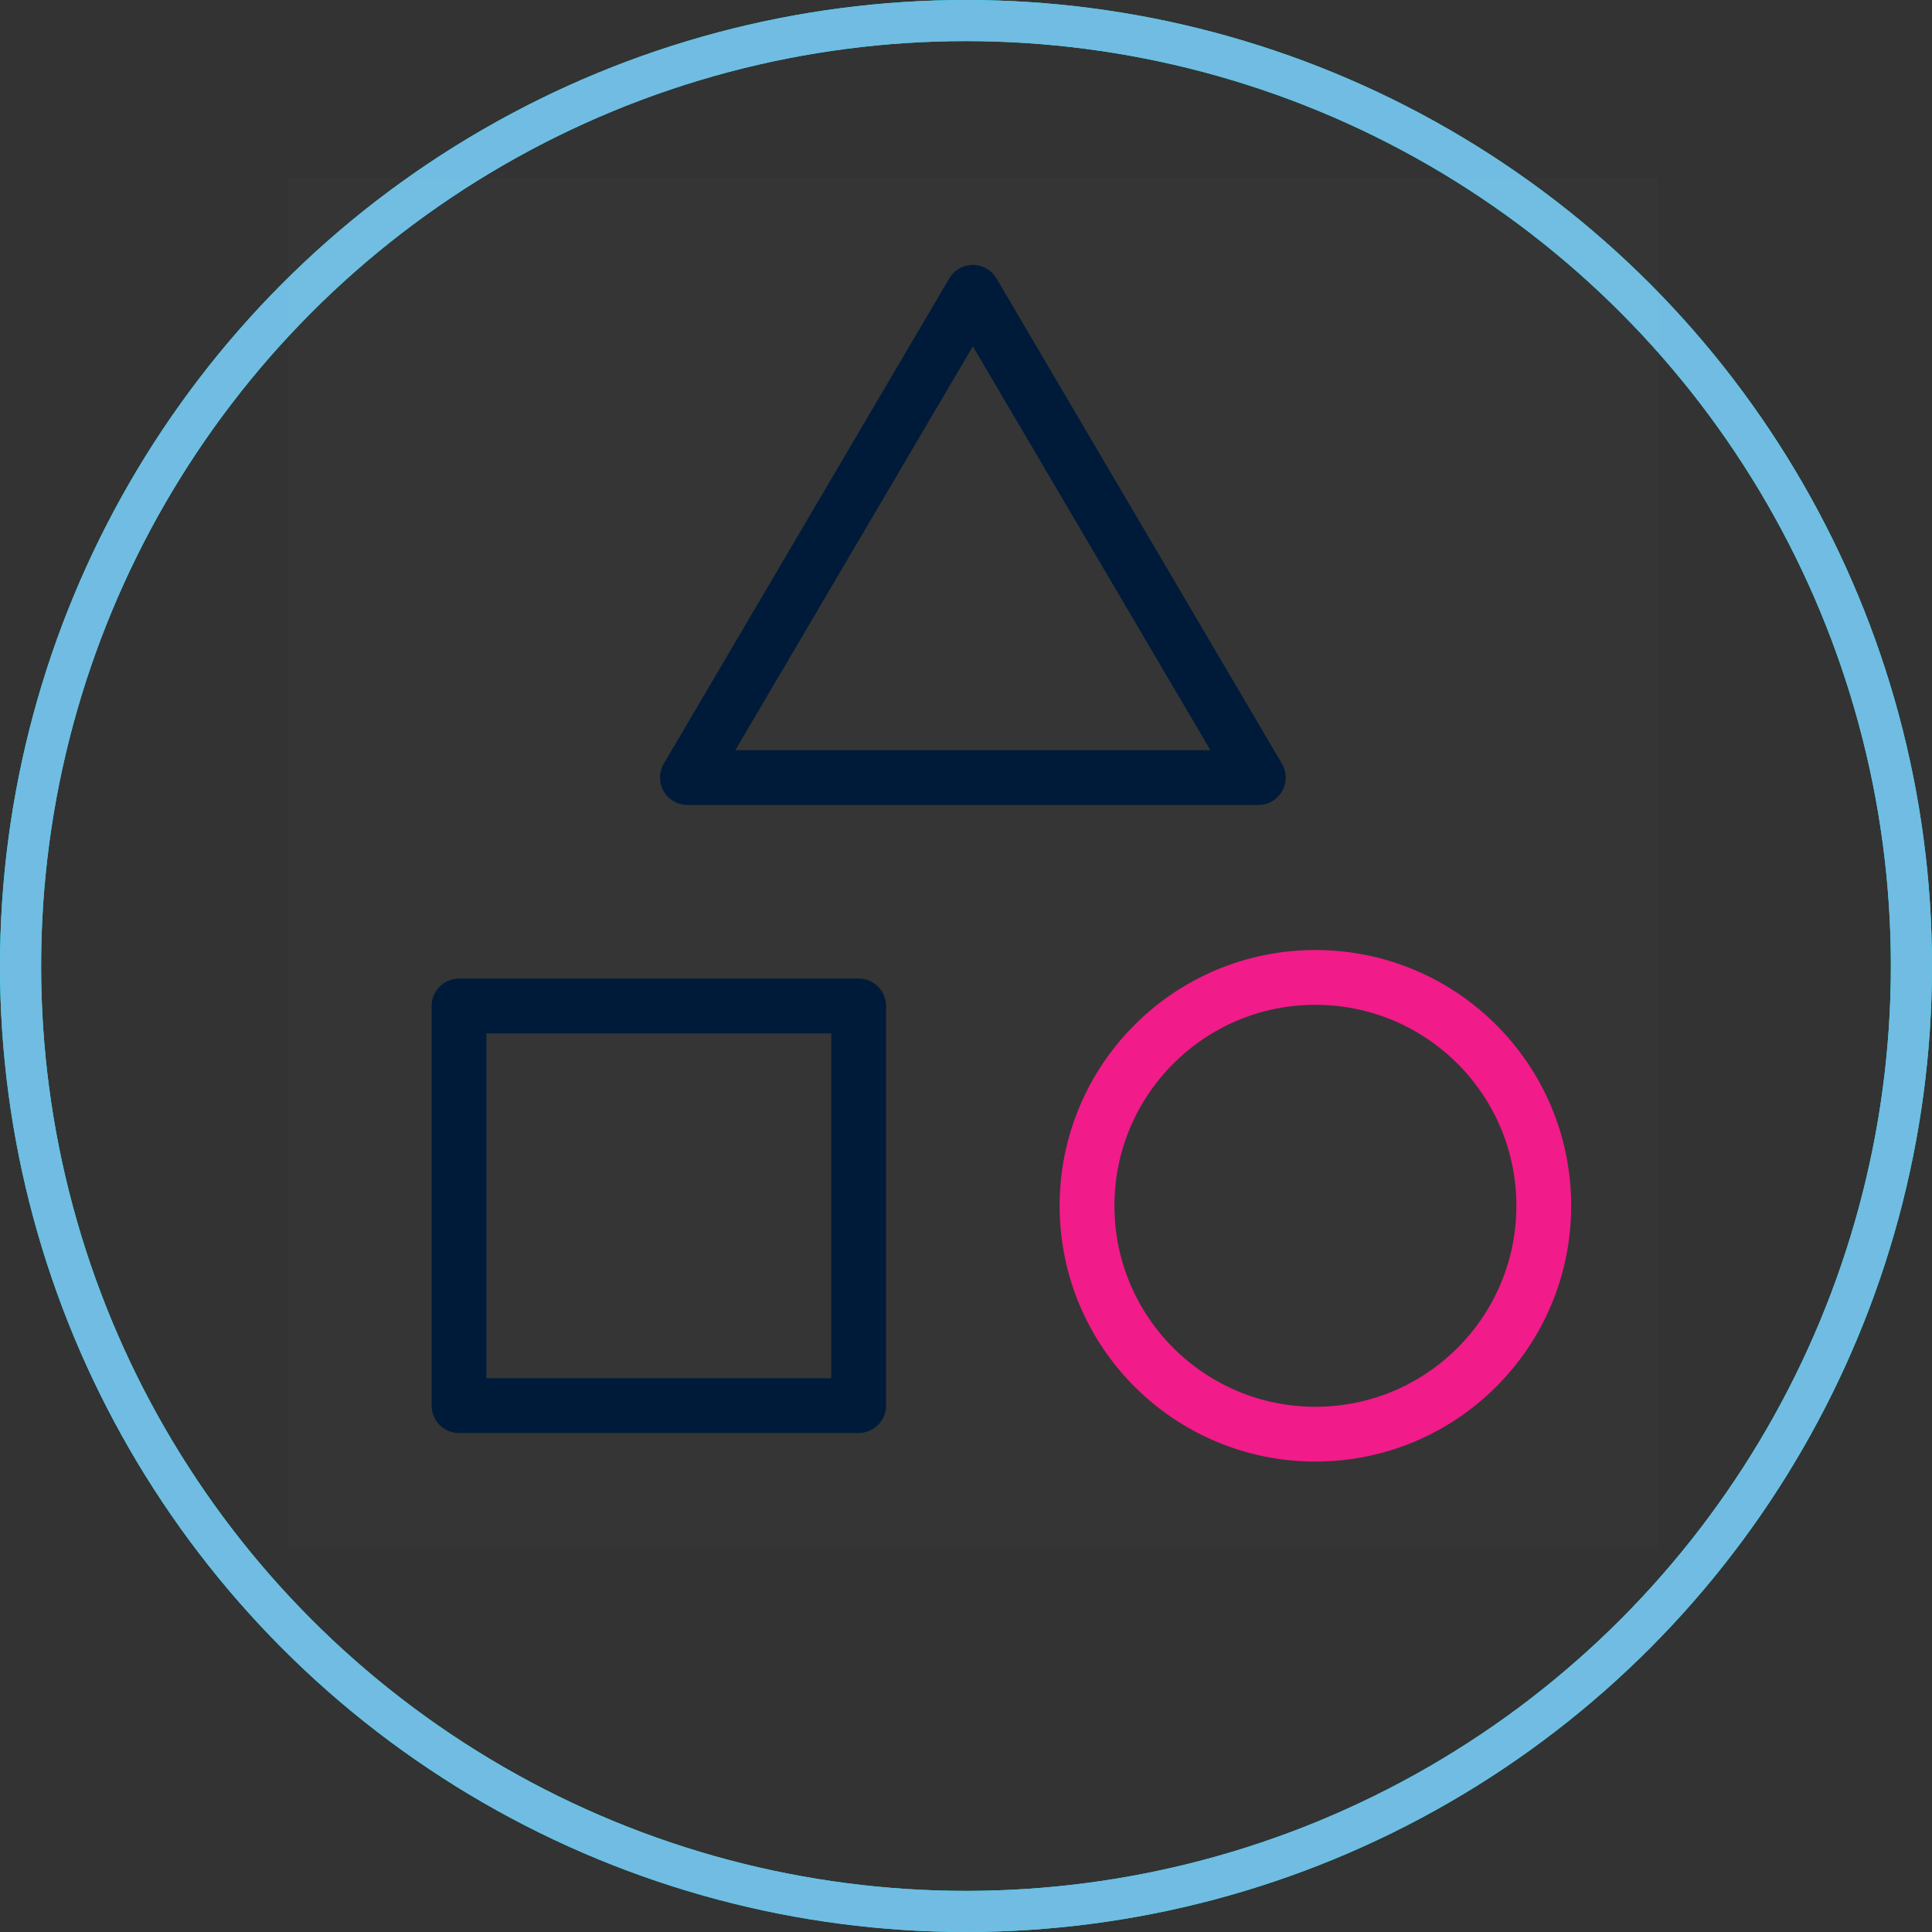<?xml version="1.0" encoding="UTF-8"?> <svg xmlns="http://www.w3.org/2000/svg" width="141" height="141" viewBox="0 0 141 141" fill="none"><rect x="0" y="0" width="141" height="141" fill="#333333" stroke="none"/> <circle cx="70.5" cy="70.5" r="69" stroke="#00FFFF" stroke-width="3"></circle> <circle cx="70.5" cy="70.5" r="69" stroke="#71BCE2" stroke-width="3"></circle> <g clip-path="url(#clip0_59_42)"> <path d="M21 13H121V113H21V13Z" fill="white" fill-opacity="0.01"></path> <path d="M33.5 73.417H62.667V102.583H33.5V73.417ZM71 21.333L91.833 56.75H50.167L71 21.333Z" stroke="#001B39" stroke-width="4" stroke-linecap="round" stroke-linejoin="round"></path> <path d="M96 104.667C105.205 104.667 112.667 97.205 112.667 88C112.667 78.795 105.205 71.333 96 71.333C86.795 71.333 79.333 78.795 79.333 88C79.333 97.205 86.795 104.667 96 104.667Z" stroke="#F11B89" stroke-width="4" stroke-linecap="round" stroke-linejoin="round"></path> </g> <defs> <clipPath id="clip0_59_42"> <rect width="100" height="100" fill="white" transform="translate(21 13)"></rect> </clipPath> </defs> </svg> 